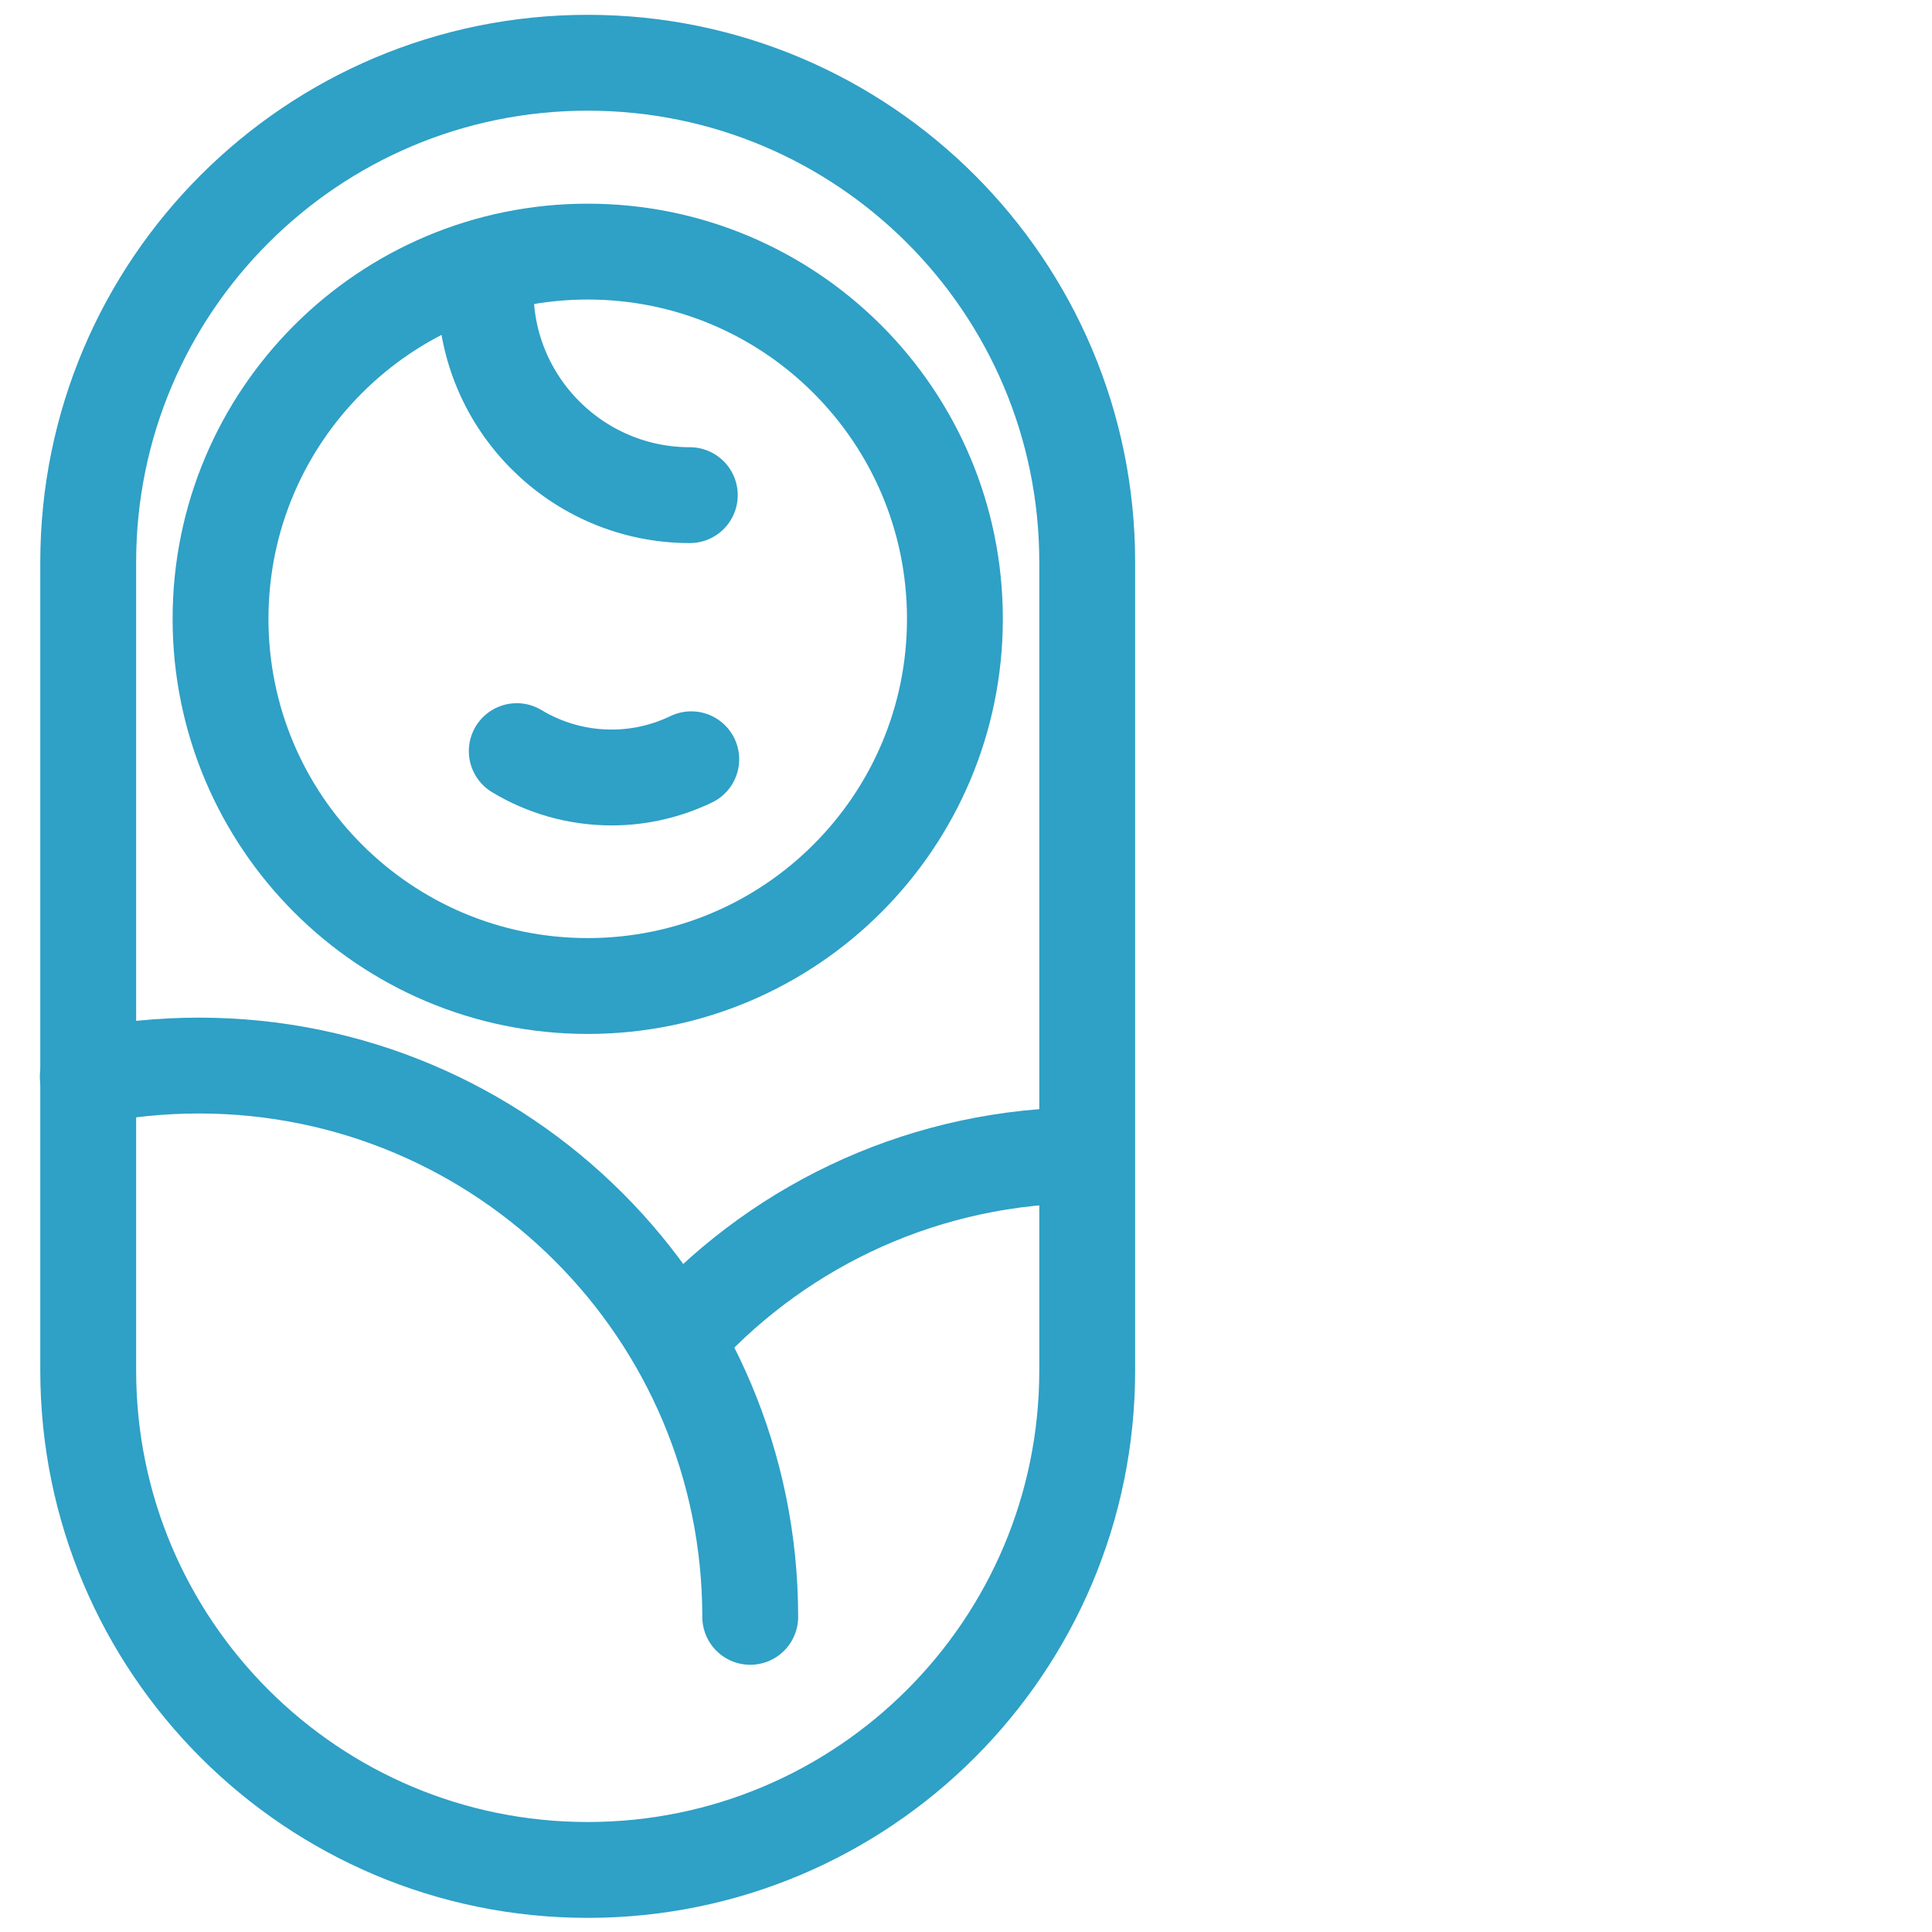<?xml version="1.0" encoding="UTF-8"?>
<svg xmlns="http://www.w3.org/2000/svg" width="73" height="73" viewBox="0 0 73 73" fill="none">
  <g clip-path="url(#clip0_138_174)">
    <path d="M41.08 21.244C41.08 10.821 32.63 2.371 22.206 2.371C11.783 2.371 3.333 10.821 3.333 21.244V51.782C3.333 62.205 11.783 70.655 22.206 70.655C32.63 70.655 41.08 62.205 41.08 51.782V21.244Z" stroke="#2FA0C6" stroke-width="3.622" stroke-linecap="round" stroke-linejoin="round"></path>
    <path d="M22.207 37.256C29.869 37.256 36.081 31.044 36.081 23.382C36.081 15.719 29.869 9.507 22.207 9.507C14.544 9.507 8.333 15.719 8.333 23.382C8.333 31.044 14.544 37.256 22.207 37.256Z" stroke="#2FA0C6" stroke-width="3.622" stroke-linecap="round" stroke-linejoin="round"></path>
    <path d="M26.064 18.709C21.808 18.709 18.349 15.249 18.349 10.993" stroke="#2FA0C6" stroke-width="3.622" stroke-linecap="round" stroke-linejoin="round"></path>
    <path d="M26.119 28.689C25.213 29.123 24.199 29.377 23.112 29.377C21.808 29.377 20.576 29.015 19.526 28.381" stroke="#2FA0C6" stroke-width="3.622" stroke-linecap="round" stroke-linejoin="round"></path>
    <path d="M28.347 61.092C28.347 49.59 19.019 40.262 7.518 40.262C6.087 40.262 4.674 40.407 3.316 40.679" stroke="#2FA0C6" stroke-width="3.622" stroke-linecap="round" stroke-linejoin="round"></path>
    <path d="M41.08 43.649C35.048 43.649 29.615 46.203 25.811 50.315" stroke="#2FA0C6" stroke-width="3.622" stroke-linejoin="round"></path>
  </g>
  <defs>
    <clipPath id="clip0_138_174">
      <rect width="72.45" height="72.45" fill="white" transform="translate(0 0.451)"></rect>
    </clipPath>
  </defs>
</svg>
